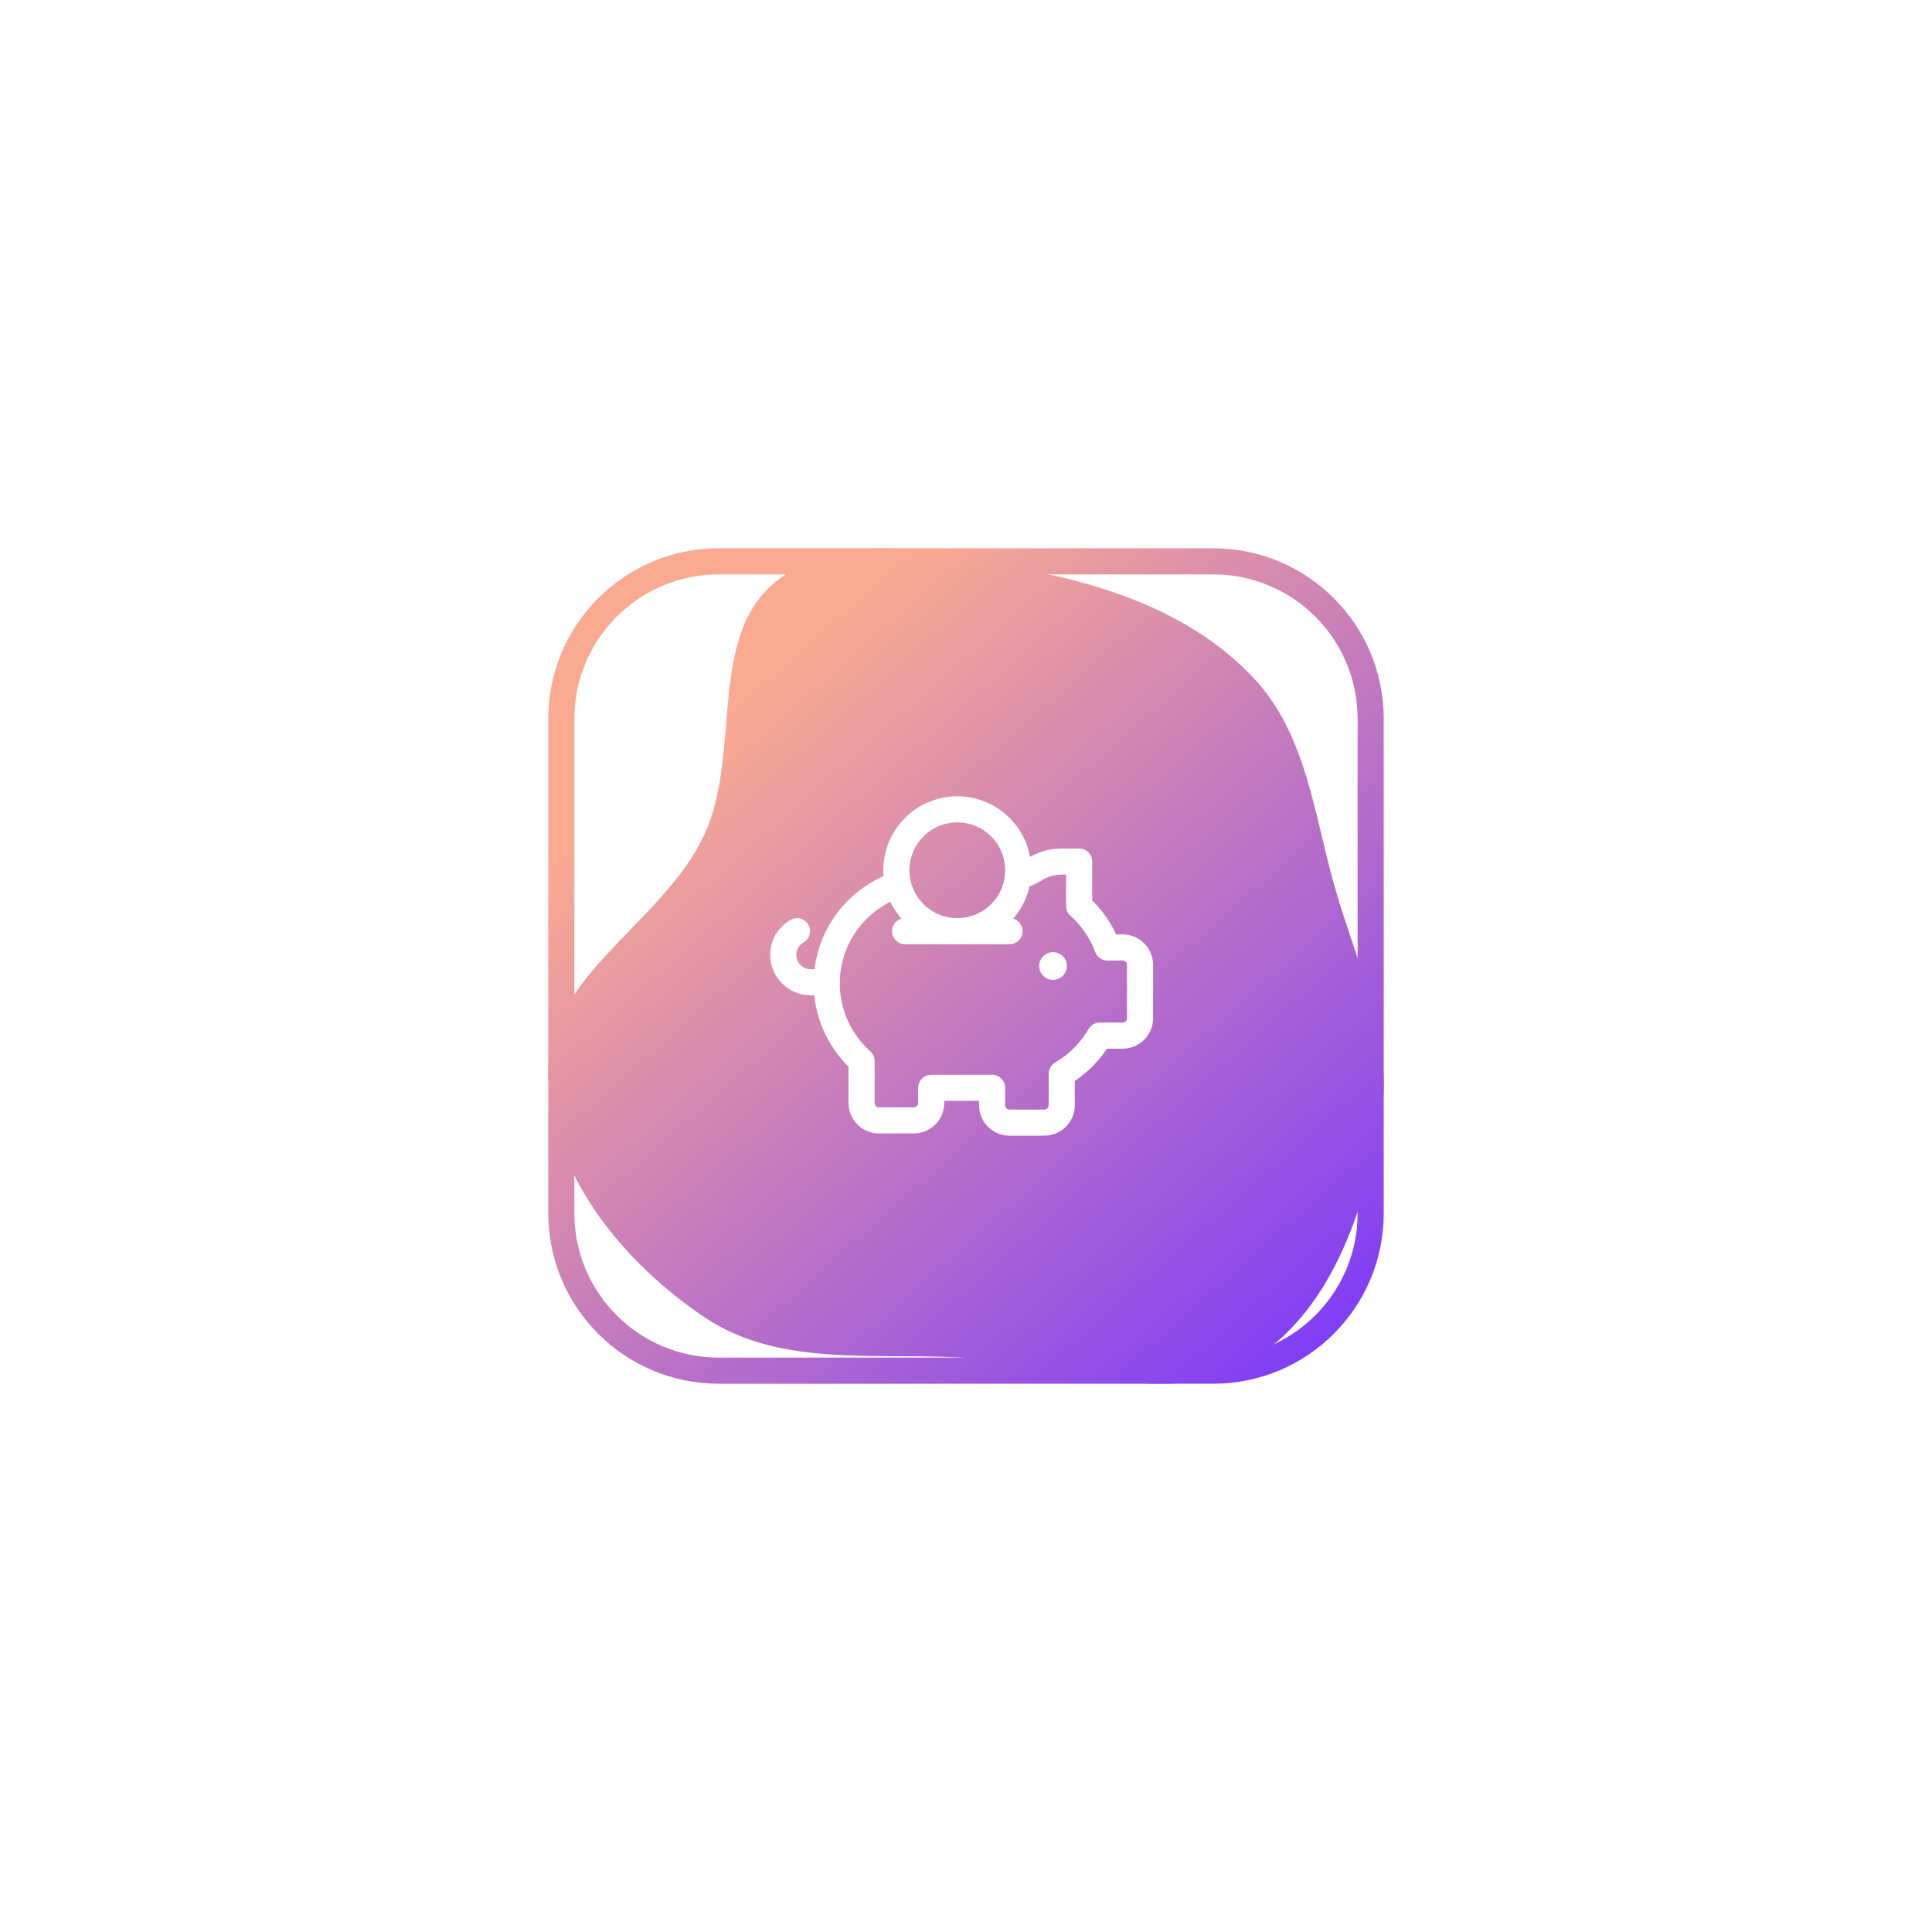 <?xml version="1.0" encoding="UTF-8"?> <svg xmlns="http://www.w3.org/2000/svg" width="148" height="148" viewBox="0 0 148 148" fill="none"><g filter="url(#filter0_f_3217_170)"><path d="M79.81 43.89C85.891 45.148 91.846 47.446 96.087 51.996C100.071 56.27 100.646 62.341 102.253 67.967C103.962 73.954 106.862 79.724 105.754 85.852C104.474 92.931 101.865 100.686 95.678 104.323C89.509 107.949 81.882 104.654 74.755 104.072C67.601 103.488 59.955 104.919 53.985 100.92C47.667 96.688 42.01 89.754 42 82.13C41.991 74.696 50.799 70.703 53.938 63.97C56.872 57.678 54.098 48.691 59.573 44.442C65.045 40.194 73.035 42.488 79.81 43.89Z" fill="url(#paint0_linear_3217_170)"></path></g><path d="M55.061 43H92.939C99.6 43 105 48.4 105 55.061V92.939C105 99.6 99.6 105 92.939 105H55.061C48.4 105 43 99.6 43 92.939V55.061C43 48.4 48.4 43 55.061 43Z" stroke="url(#paint1_linear_3217_170)" stroke-width="2"></path><path d="M76.633 63.367C78.456 65.189 78.456 68.144 76.633 69.966C74.811 71.789 71.856 71.789 70.034 69.966C68.211 68.144 68.211 65.189 70.034 63.367C71.856 61.544 74.811 61.544 76.633 63.367" stroke="white" stroke-width="2" stroke-linecap="round" stroke-linejoin="round"></path><path d="M80.71 73.957C80.734 73.981 80.734 74.019 80.71 74.043C80.686 74.067 80.647 74.067 80.623 74.043C80.599 74.019 80.599 73.981 80.623 73.957C80.647 73.933 80.686 73.933 80.71 73.957" stroke="white" stroke-width="2" stroke-linecap="round" stroke-linejoin="round"></path><path d="M77.973 67.145C78.408 67.033 78.825 66.869 79.203 66.627C79.817 66.231 80.547 66 81.333 66H82.667V69.405C83.624 70.269 84.384 71.347 84.835 72.58H86C86.736 72.58 87.333 73.177 87.333 73.913V78C87.333 78.736 86.736 79.333 86 79.333H84.252C83.552 80.544 82.541 81.552 81.333 82.255V84.667C81.333 85.403 80.736 86 80 86H77.333C76.597 86 76 85.403 76 84.667V83.333H71.333V84.491C71.333 85.227 70.736 85.824 70 85.824H67.333C66.597 85.824 66 85.227 66 84.491V81.284C64.367 79.82 63.333 77.7 63.333 75.333C63.333 71.803 65.624 68.812 68.797 67.751" stroke="white" stroke-width="2" stroke-linecap="round" stroke-linejoin="round"></path><path d="M61.051 71.333C60.425 71.697 60 72.368 60 73.144C60 74.305 60.941 75.247 62.103 75.247H63.333" stroke="white" stroke-width="2" stroke-linecap="round" stroke-linejoin="round"></path><path d="M69.333 71.333H77.333" stroke="white" stroke-width="2" stroke-linecap="round" stroke-linejoin="round"></path><defs><filter id="filter0_f_3217_170" x="0" y="0" width="148" height="148" filterUnits="userSpaceOnUse" color-interpolation-filters="sRGB"><feFlood flood-opacity="0" result="BackgroundImageFix"></feFlood><feBlend mode="normal" in="SourceGraphic" in2="BackgroundImageFix" result="shape"></feBlend><feGaussianBlur stdDeviation="21" result="effect1_foregroundBlur_3217_170"></feGaussianBlur></filter><linearGradient id="paint0_linear_3217_170" x1="106.119" y1="106" x2="46.385" y2="38.14" gradientUnits="userSpaceOnUse"><stop stop-color="#7635FF"></stop><stop offset="0.795" stop-color="#FAAA91"></stop></linearGradient><linearGradient id="paint1_linear_3217_170" x1="106.119" y1="106" x2="46.385" y2="38.14" gradientUnits="userSpaceOnUse"><stop stop-color="#7635FF"></stop><stop offset="0.795" stop-color="#FAAA91"></stop></linearGradient></defs></svg> 